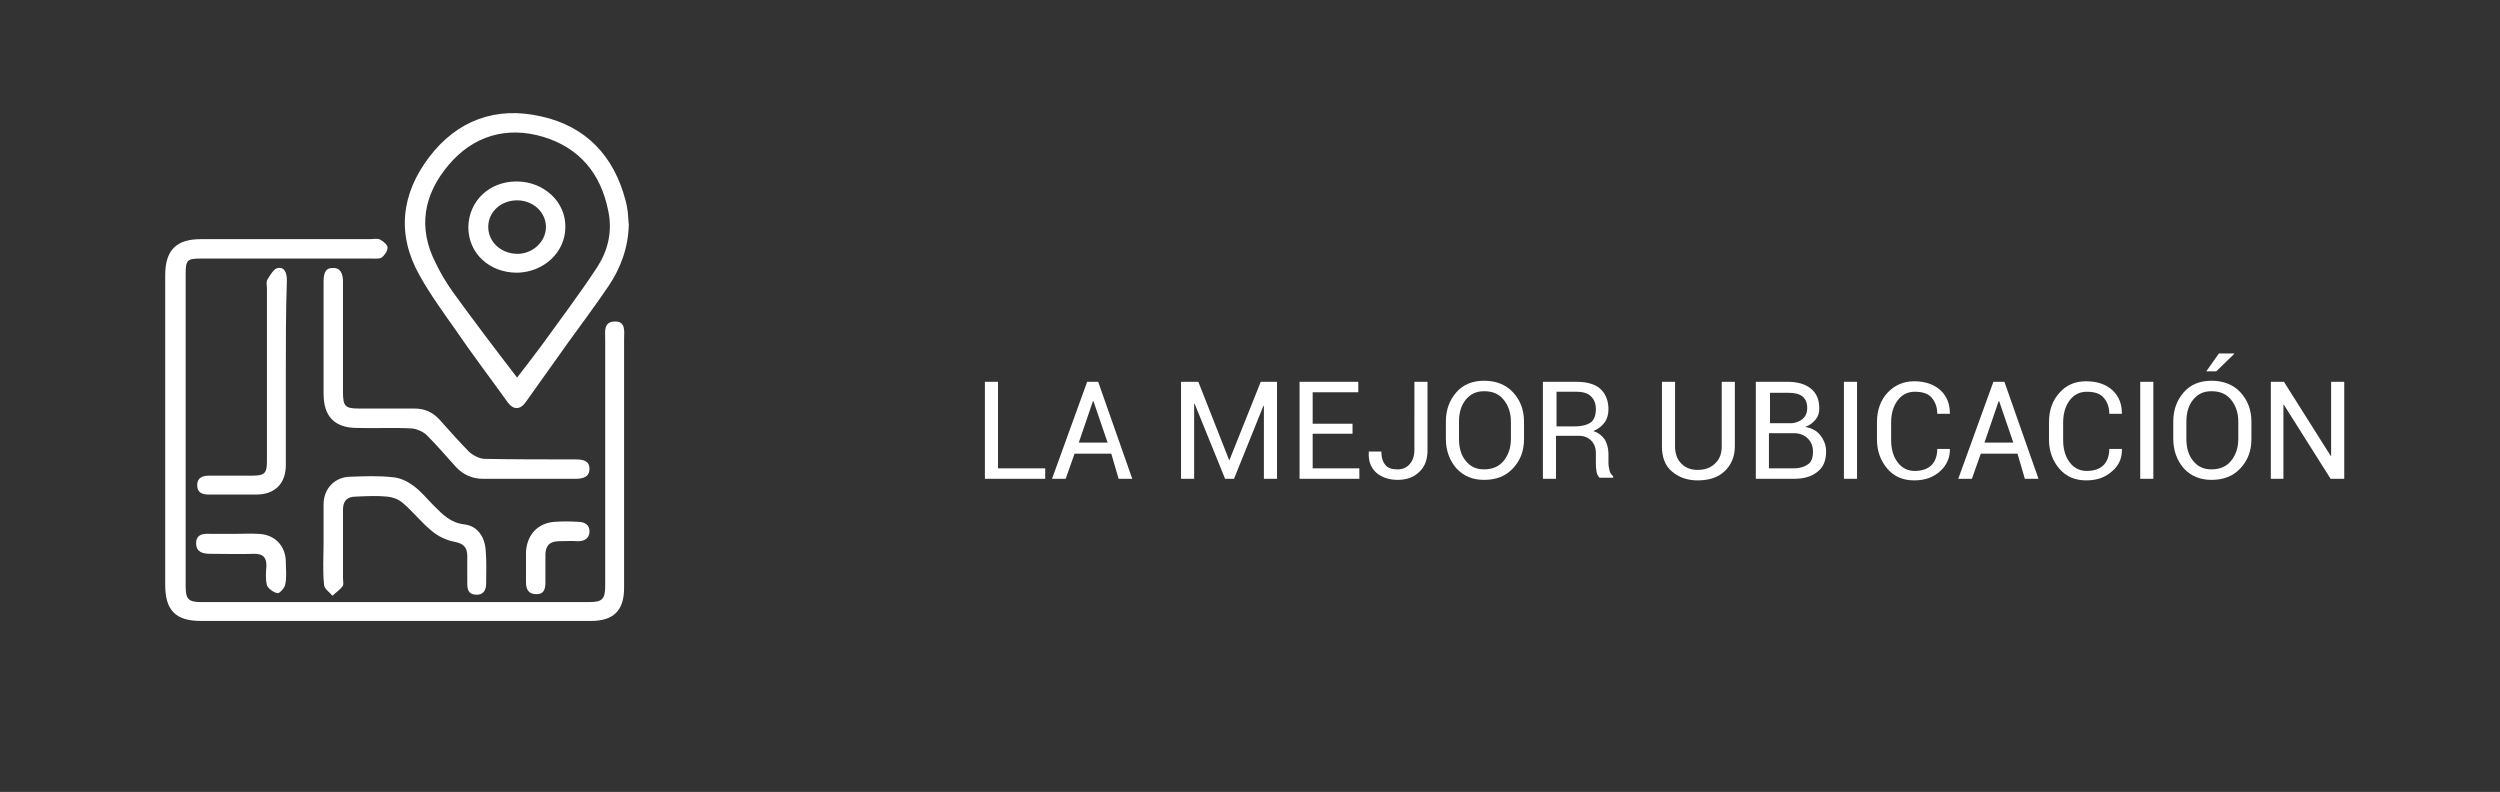 <?xml version="1.0" encoding="utf-8"?>
<!-- Generator: Adobe Illustrator 24.0.0, SVG Export Plug-In . SVG Version: 6.00 Build 0)  -->
<svg version="1.1" id="Capa_1" xmlns="http://www.w3.org/2000/svg" xmlns:xlink="http://www.w3.org/1999/xlink" x="0px" y="0px"
	 viewBox="0 0 476.7 151" style="enable-background:new 0 0 476.7 151;" xml:space="preserve">
<rect x="0" y="0" width="476.7" height="151" fill="#333333" stroke="none"/>
<style type="text/css">
	.st0{fill:#FFFFFF;}
</style>
<g>
	<g>
		<path class="st0" d="M190.3,89.3h9v2h-11.5V72.8h2.5V89.3z"/>
		<path class="st0" d="M211.9,86.5h-7l-1.7,4.8h-2.6l6.7-18.5h2.1l6.5,18.5h-2.6L211.9,86.5z M205.7,84.4h5.5l-2.7-7.9h-0.1
			L205.7,84.4z"/>
		<path class="st0" d="M234.4,87.8L234.4,87.8l6-15h3.1v18.5H241V77.4l-0.1,0l-5.6,13.9h-1.7L227.8,77l-0.1,0v14.3h-2.5V72.8h3.3
			L234.4,87.8z"/>
		<path class="st0" d="M257.9,82.7h-7.6v6.6h8.9v2h-11.4V72.8h11.2v2h-8.7v6h7.6V82.7z"/>
		<path class="st0" d="M269.7,72.8h2.5v13.1c0,1.7-0.5,3.1-1.6,4.1c-1,1-2.4,1.5-4.1,1.5c-1.7,0-3.1-0.5-4.1-1.4
			c-1-0.9-1.5-2.2-1.4-3.9l0-0.1h2.4c0,1.2,0.3,2,0.8,2.6s1.3,0.8,2.3,0.8c0.9,0,1.7-0.3,2.3-1s0.9-1.6,0.9-2.7V72.8z"/>
		<path class="st0" d="M290.6,83.7c0,2.3-0.7,4.1-2.1,5.6c-1.4,1.5-3.2,2.2-5.5,2.2c-2.2,0-3.9-0.7-5.3-2.2c-1.3-1.5-2-3.4-2-5.6
			v-3.3c0-2.3,0.7-4.1,2-5.6s3.1-2.2,5.3-2.2c2.2,0,4.1,0.7,5.5,2.2s2.1,3.4,2.1,5.6V83.7z M288.1,80.4c0-1.7-0.5-3.1-1.4-4.2
			s-2.1-1.6-3.7-1.6c-1.5,0-2.6,0.5-3.5,1.6s-1.3,2.5-1.3,4.2v3.3c0,1.7,0.4,3.1,1.3,4.2s2,1.6,3.5,1.6c1.5,0,2.8-0.5,3.7-1.6
			c0.9-1.1,1.4-2.5,1.4-4.2V80.4z"/>
		<path class="st0" d="M296.7,83.3v8h-2.5V72.8h6.3c2,0,3.6,0.4,4.6,1.3s1.6,2.2,1.6,3.9c0,0.9-0.2,1.8-0.7,2.5
			c-0.5,0.7-1.2,1.3-2.2,1.7c1,0.3,1.7,0.9,2.2,1.6c0.4,0.7,0.7,1.7,0.7,2.7v1.7c0,0.6,0.1,1.1,0.2,1.5s0.3,0.8,0.7,1.1v0.3h-2.6
			c-0.3-0.3-0.5-0.7-0.6-1.3c-0.1-0.6-0.1-1.1-0.1-1.7v-1.7c0-1-0.3-1.8-0.9-2.4s-1.4-0.9-2.3-0.9H296.7z M296.7,81.3h3.6
			c1.4,0,2.4-0.3,3.1-0.8c0.6-0.5,0.9-1.4,0.9-2.5c0-1-0.3-1.8-0.9-2.4s-1.5-0.9-2.8-0.9h-3.8V81.3z"/>
		<path class="st0" d="M330.8,72.8v12.3c0,2-0.7,3.6-2,4.8s-3,1.7-5.1,1.7c-2,0-3.6-0.6-4.9-1.7c-1.3-1.1-1.9-2.7-1.9-4.8V72.8h2.5
			v12.3c0,1.4,0.4,2.5,1.2,3.3c0.8,0.8,1.8,1.2,3.1,1.2c1.4,0,2.5-0.4,3.3-1.2c0.9-0.8,1.3-1.9,1.3-3.3V72.8H330.8z"/>
		<path class="st0" d="M334.8,91.3V72.8h6c1.9,0,3.4,0.4,4.5,1.3s1.6,2.1,1.6,3.8c0,0.8-0.2,1.5-0.7,2.1c-0.5,0.6-1.1,1.1-2,1.4
			c1.2,0.2,2.2,0.7,2.9,1.6c0.7,0.9,1.1,1.9,1.1,3.1c0,1.7-0.5,3-1.7,3.9c-1.1,0.9-2.6,1.3-4.5,1.3H334.8z M337.3,80.7h4.1
			c0.9,0,1.7-0.3,2.3-0.8s0.9-1.2,0.9-2.1c0-1-0.3-1.7-0.9-2.2c-0.6-0.5-1.5-0.7-2.7-0.7h-3.5V80.7z M337.3,82.6v6.7h4.8
			c1.1,0,2-0.3,2.7-0.8s0.9-1.4,0.9-2.4c0-1-0.3-1.8-1-2.5c-0.6-0.6-1.5-1-2.6-1H342H337.3z"/>
		<path class="st0" d="M354.1,91.3h-2.5V72.8h2.5V91.3z"/>
		<path class="st0" d="M371.8,85.4L371.8,85.4c0.1,1.8-0.6,3.3-1.8,4.4c-1.3,1.2-2.9,1.8-5,1.8c-2.1,0-3.8-0.7-5.1-2.2
			c-1.3-1.5-2-3.4-2-5.6v-3.3c0-2.3,0.7-4.2,2-5.6s3-2.2,5.1-2.2c2.1,0,3.8,0.6,5,1.7c1.2,1.1,1.8,2.6,1.8,4.4l0,0.1h-2.4
			c0-1.3-0.4-2.3-1.1-3.1s-1.8-1.1-3.2-1.1c-1.4,0-2.5,0.6-3.3,1.7c-0.8,1.1-1.2,2.5-1.2,4.2v3.3c0,1.7,0.4,3.1,1.2,4.2
			c0.8,1.1,1.9,1.7,3.3,1.7c1.4,0,2.5-0.4,3.2-1.1s1.1-1.8,1.1-3.1H371.8z"/>
		<path class="st0" d="M384.7,86.5h-7l-1.7,4.8h-2.6l6.7-18.5h2.1l6.5,18.5h-2.6L384.7,86.5z M378.4,84.4h5.5l-2.7-7.9h-0.1
			L378.4,84.4z"/>
		<path class="st0" d="M404.6,85.4L404.6,85.4c0.1,1.8-0.5,3.3-1.8,4.4c-1.3,1.2-2.9,1.8-5,1.8c-2.1,0-3.8-0.7-5.1-2.2
			c-1.3-1.5-2-3.4-2-5.6v-3.3c0-2.3,0.7-4.2,2-5.6c1.3-1.5,3-2.2,5.1-2.2c2.1,0,3.8,0.6,5,1.7c1.2,1.1,1.8,2.6,1.8,4.4l0,0.1h-2.4
			c0-1.3-0.4-2.3-1.1-3.1s-1.8-1.1-3.2-1.1c-1.4,0-2.5,0.6-3.3,1.7c-0.8,1.1-1.2,2.5-1.2,4.2v3.3c0,1.7,0.4,3.1,1.2,4.2
			c0.8,1.1,1.9,1.7,3.3,1.7c1.4,0,2.5-0.4,3.2-1.1s1.1-1.8,1.1-3.1H404.6z"/>
		<path class="st0" d="M410.6,91.3h-2.5V72.8h2.5V91.3z"/>
		<path class="st0" d="M429.3,83.7c0,2.3-0.7,4.1-2.1,5.6c-1.4,1.5-3.2,2.2-5.5,2.2c-2.2,0-3.9-0.7-5.3-2.2c-1.3-1.5-2-3.4-2-5.6
			v-3.3c0-2.3,0.7-4.1,2-5.6s3.1-2.2,5.3-2.2c2.2,0,4.1,0.7,5.5,2.2s2.1,3.4,2.1,5.6V83.7z M426.8,80.4c0-1.7-0.5-3.1-1.4-4.2
			s-2.1-1.6-3.7-1.6c-1.5,0-2.6,0.5-3.5,1.6s-1.3,2.5-1.3,4.2v3.3c0,1.7,0.4,3.1,1.3,4.2s2,1.6,3.5,1.6c1.5,0,2.8-0.5,3.7-1.6
			c0.9-1.1,1.4-2.5,1.4-4.2V80.4z M423.1,67.4h2.9l0,0.1l-3.4,3.3h-1.9L423.1,67.4z"/>
		<path class="st0" d="M446.9,91.3h-2.5l-8.9-14.1l-0.1,0v14.1H433V72.8h2.5l8.9,14.1l0.1,0V72.8h2.5V91.3z"/>
	</g>
</g>
<g>
	<path class="st0" d="M75.2,118.4c-12.3,0-24.6,0-36.9,0c-4.8,0-6.8-2-6.8-6.9c0-19.7,0-39.3,0-59c0-4.8,2.1-6.9,6.8-6.9
		c10.8,0,21.6,0,32.3,0c0.6,0,1.4-0.2,1.9,0.1c0.6,0.3,1.4,1,1.4,1.5c0,0.7-0.6,1.5-1.1,1.9c-0.5,0.3-1.3,0.2-2,0.2
		c-10.8,0-21.7,0-32.5,0c-2.6,0-2.9,0.3-2.9,2.9c0,19.9,0,39.7,0,59.6c0,2.4,0.5,3,2.9,3c24.7,0,49.4,0,74.1,0c2.5,0,3-0.6,3-3.2
		c0-15.6,0-31.2,0-46.8c0-1.5-0.4-3.5,1.9-3.5c2.1,0,1.7,2,1.7,3.4c0,15.8,0,31.6,0,47.4c0,4.3-2,6.3-6.3,6.3
		C100.1,118.4,87.7,118.4,75.2,118.4z"/>
	<path class="st0" d="M119.9,42.8c-0.1,4.5-1.6,8.4-3.9,11.8c-2.5,3.7-5.2,7.3-7.8,10.9c-2.6,3.7-5.3,7.4-7.9,11.1
		c-1.1,1.6-2.4,1.6-3.5,0.1c-3.3-4.6-6.8-9.2-10-13.9c-2.4-3.4-4.8-6.7-6.8-10.3C75.6,44.7,76.5,37,81.8,30c5.3-7,12.7-9.8,21.4-7.8
		c8.6,1.9,13.9,7.6,16.1,16.1c0.2,0.7,0.3,1.4,0.4,2.1C119.8,41.2,119.8,42.1,119.9,42.8z M98.6,72c1.6-2.1,3.1-4,4.5-5.9
		c3.6-5,7.4-10,10.8-15.2c2-3.1,2.9-6.7,2.1-10.6c-1.4-7.2-5.5-12.1-12.4-14.2c-7-2.1-13.4-0.2-18.1,5.4c-4.7,5.6-5.9,11.9-2.4,18.7
		c0.9,1.9,2,3.7,3.2,5.4C90.2,61,94.3,66.4,98.6,72z"/>
	<path class="st0" d="M61.7,64.8c0-3.7,0-7.4,0-11.1c0-1.3,0.2-2.6,1.7-2.6c1.6-0.1,2,1.2,2,2.6c0,7,0,14,0,21
		c0,2.8,0.4,3.2,3.1,3.2c3.5,0,7,0,10.5,0c2,0,3.5,0.7,4.8,2.1c1.9,2.1,3.7,4.2,5.7,6.2c0.8,0.7,2,1.3,3,1.3
		c5.7,0.1,11.5,0.1,17.2,0.1c1.4,0,2.7,0.2,2.7,1.8c0,1.6-1.3,1.9-2.7,1.9c-5.9,0-11.8,0-17.6,0c-2.1,0-3.8-0.8-5.2-2.3
		c-1.8-2-3.6-4.1-5.5-6c-0.7-0.7-1.9-1.2-2.8-1.3c-3.5-0.2-7,0-10.5-0.1c-4.3,0-6.4-2.2-6.4-6.5C61.7,71.7,61.7,68.3,61.7,64.8z"/>
	<path class="st0" d="M61.7,103.5c0-2.4,0-4.9,0-7.3c0-3.1,2.2-5.3,5.2-5.3c2.7-0.1,5.3-0.2,8,0.1c1.4,0.1,2.8,0.8,3.9,1.6
		c1.5,1.1,2.6,2.5,3.9,3.8c1.7,1.7,3.2,3.3,5.9,3.6c2.4,0.3,3.8,2.3,4,4.8c0.2,2.2,0.1,4.3,0.1,6.5c0,1.3-0.6,2.2-2,2.1
		c-1.4-0.1-1.6-1-1.6-2.2c0-1.7,0-3.5,0-5.2c0-1.7-0.8-2.4-2.5-2.7c-1.5-0.3-3-1-4.2-2c-2-1.6-3.6-3.7-5.6-5.4
		c-0.8-0.7-1.9-1.1-2.9-1.2c-2-0.2-4-0.1-6.1,0c-1.6,0-2.4,0.8-2.4,2.5c0,4.3,0,8.7,0,13c0,0.6,0.2,1.3-0.1,1.6
		c-0.5,0.7-1.3,1.2-1.9,1.8c-0.6-0.7-1.5-1.3-1.6-2C61.5,108.7,61.7,106.1,61.7,103.5z"/>
	<path class="st0" d="M54.5,71.3c0,5.8,0,11.6,0,17.4c0,3.5-2.1,5.6-5.6,5.6c-3,0-6,0-9,0c-1.3,0-2.3-0.3-2.3-1.8
		c0-1.4,1-1.8,2.3-1.8c2.7,0,5.5,0,8.2,0c2.4,0,2.8-0.5,2.8-2.8c0-11,0-22,0-32.9c0-0.6-0.2-1.2,0.1-1.7c0.5-0.8,1.2-2.1,2-2.2
		c1.3-0.2,1.7,1,1.7,2.3C54.5,59.4,54.5,65.4,54.5,71.3z"/>
	<path class="st0" d="M44.7,101.8c1.5,0,3.1-0.1,4.6,0c3.1,0.1,5.2,2.3,5.2,5.4c0,1.4,0.2,2.8-0.1,4.2c-0.1,0.7-1.1,1.8-1.5,1.7
		c-0.7-0.1-1.8-0.9-2-1.5c-0.3-1.2-0.2-2.5-0.1-3.7c0-1.6-0.6-2.3-2.3-2.3c-2.8,0.1-5.6,0-8.4,0c-1.4,0-2.7-0.3-2.7-2
		c0-1.7,1.3-1.9,2.7-1.8C41.8,101.8,43.2,101.8,44.7,101.8C44.7,101.8,44.7,101.8,44.7,101.8z"/>
	<path class="st0" d="M100.3,107.9c0-0.9,0-1.8,0-2.7c0.2-3.3,2.3-5.5,5.5-5.7c1.5-0.1,2.9-0.1,4.4,0c1.3,0,2.3,0.6,2.2,2
		c-0.1,1.2-1,1.7-2.2,1.7c-1.2-0.1-2.4,0-3.6,0c-1.7,0-2.6,0.8-2.6,2.6c0,1.7,0,3.5,0,5.2c0,1.2-0.2,2.3-1.7,2.3c-1.6,0-2-1-2-2.3
		C100.3,109.9,100.3,108.9,100.3,107.9z"/>
	<path class="st0" d="M98.5,34.6c5.2,0,9.4,3.9,9.3,8.7c0,4.8-4.1,8.6-9.2,8.7c-5.3,0-9.3-3.7-9.3-8.7
		C89.4,38.3,93.3,34.6,98.5,34.6z M93.1,43.1c-0.1,2.9,2.3,5.2,5.4,5.3c3,0.1,5.6-2.3,5.6-5.1c0-2.8-2.4-5.1-5.5-5.1
		C95.6,38.2,93.2,40.3,93.1,43.1z"/>
</g>
</svg>
